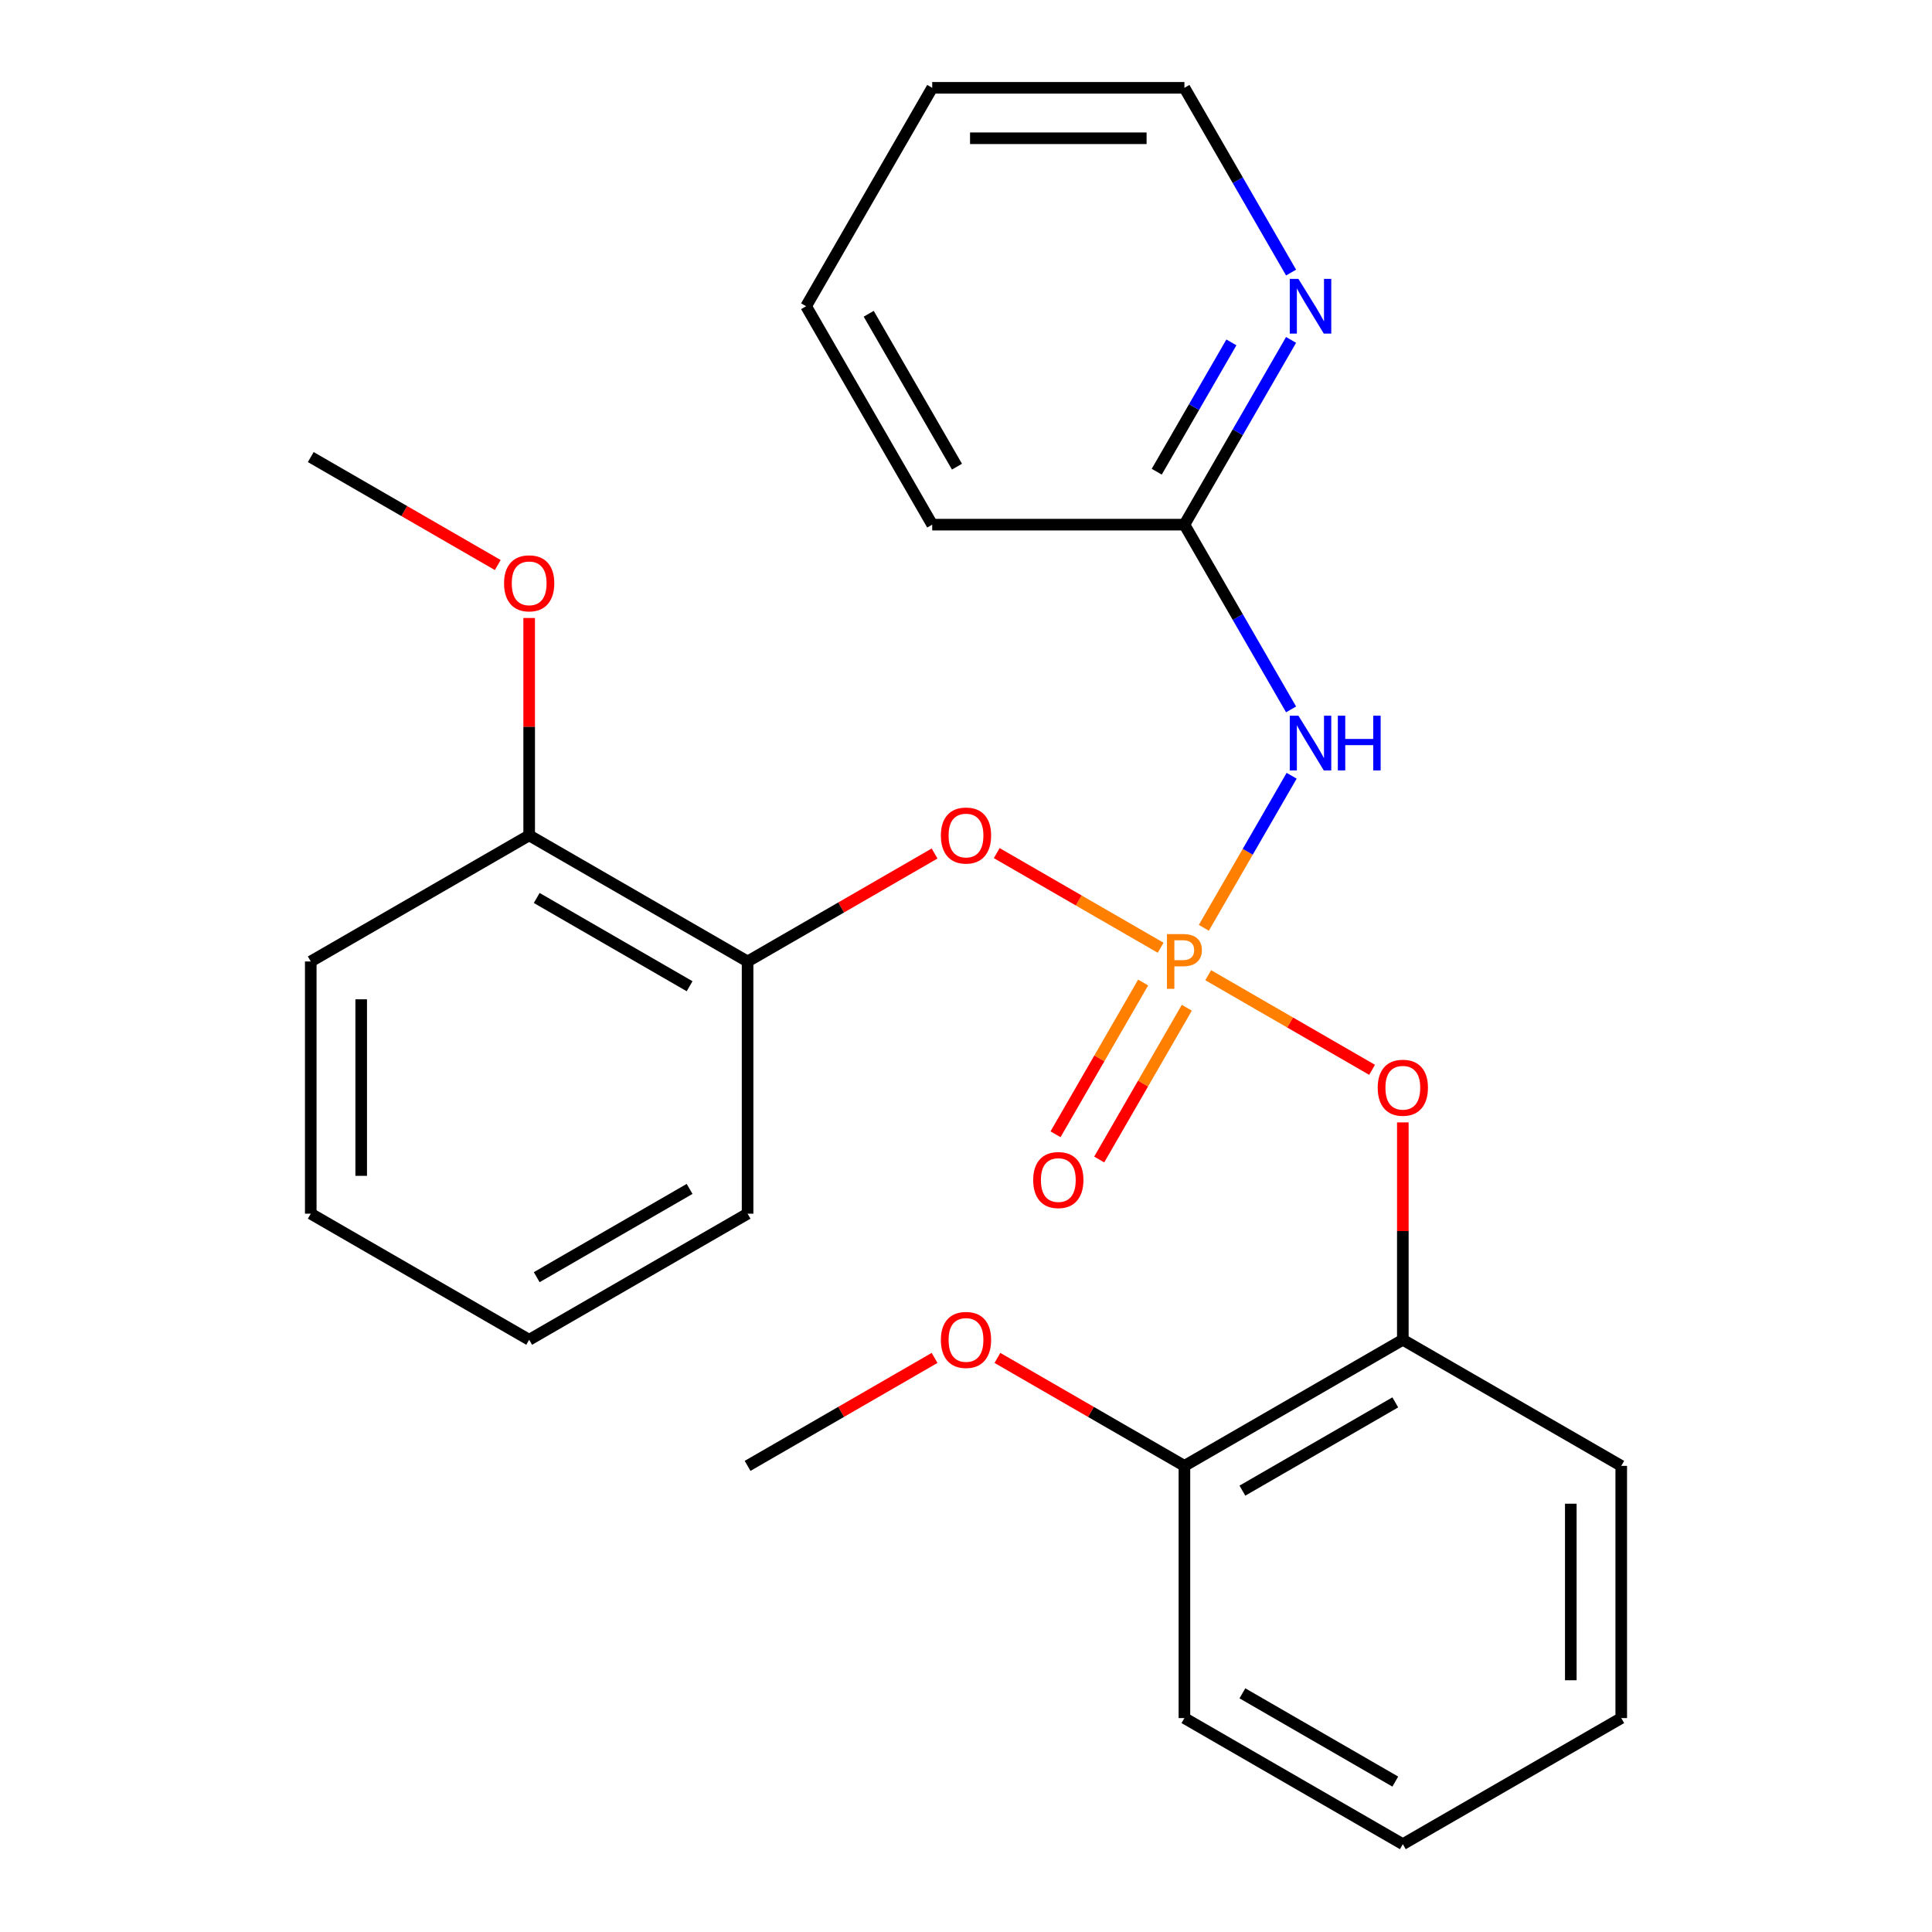 <?xml version='1.0' encoding='iso-8859-1'?>
<svg version='1.1' baseProfile='full'
              xmlns='http://www.w3.org/2000/svg'
                      xmlns:rdkit='http://www.rdkit.org/xml'
                      xmlns:xlink='http://www.w3.org/1999/xlink'
                  xml:space='preserve'
width='1000px' height='1000px' viewBox='0 0 1000 1000'>
<!-- END OF HEADER -->
<rect style='opacity:1.0;fill:#FFFFFF;stroke:none' width='1000' height='1000' x='0' y='0'> </rect>
<path class='bond-0' d='M 623.11,480.233 L 645.831,440.88' style='fill:none;fill-rule:evenodd;stroke:#FF7F00;stroke-width:6px;stroke-linecap:butt;stroke-linejoin:miter;stroke-opacity:1' />
<path class='bond-0' d='M 645.831,440.88 L 668.551,401.527' style='fill:none;fill-rule:evenodd;stroke:#0000FF;stroke-width:6px;stroke-linecap:butt;stroke-linejoin:miter;stroke-opacity:1' />
<path class='bond-1' d='M 625.354,504.76 L 667.773,529.251' style='fill:none;fill-rule:evenodd;stroke:#FF7F00;stroke-width:6px;stroke-linecap:butt;stroke-linejoin:miter;stroke-opacity:1' />
<path class='bond-1' d='M 667.773,529.251 L 710.193,553.742' style='fill:none;fill-rule:evenodd;stroke:#FF0000;stroke-width:6px;stroke-linecap:butt;stroke-linejoin:miter;stroke-opacity:1' />
<path class='bond-2' d='M 600.747,490.553 L 558.328,466.063' style='fill:none;fill-rule:evenodd;stroke:#FF7F00;stroke-width:6px;stroke-linecap:butt;stroke-linejoin:miter;stroke-opacity:1' />
<path class='bond-2' d='M 558.328,466.063 L 515.908,441.572' style='fill:none;fill-rule:evenodd;stroke:#FF0000;stroke-width:6px;stroke-linecap:butt;stroke-linejoin:miter;stroke-opacity:1' />
<path class='bond-6' d='M 591.686,508.553 L 569.012,547.827' style='fill:none;fill-rule:evenodd;stroke:#FF7F00;stroke-width:6px;stroke-linecap:butt;stroke-linejoin:miter;stroke-opacity:1' />
<path class='bond-6' d='M 569.012,547.827 L 546.337,587.1' style='fill:none;fill-rule:evenodd;stroke:#FF0000;stroke-width:6px;stroke-linecap:butt;stroke-linejoin:miter;stroke-opacity:1' />
<path class='bond-6' d='M 614.296,521.607 L 591.622,560.881' style='fill:none;fill-rule:evenodd;stroke:#FF7F00;stroke-width:6px;stroke-linecap:butt;stroke-linejoin:miter;stroke-opacity:1' />
<path class='bond-6' d='M 591.622,560.881 L 568.947,600.154' style='fill:none;fill-rule:evenodd;stroke:#FF0000;stroke-width:6px;stroke-linecap:butt;stroke-linejoin:miter;stroke-opacity:1' />
<path class='bond-5' d='M 668.261,367.183 L 640.656,319.369' style='fill:none;fill-rule:evenodd;stroke:#0000FF;stroke-width:6px;stroke-linecap:butt;stroke-linejoin:miter;stroke-opacity:1' />
<path class='bond-5' d='M 640.656,319.369 L 613.051,271.556' style='fill:none;fill-rule:evenodd;stroke:#000000;stroke-width:6px;stroke-linecap:butt;stroke-linejoin:miter;stroke-opacity:1' />
<path class='bond-4' d='M 726.101,580.95 L 726.101,637.208' style='fill:none;fill-rule:evenodd;stroke:#FF0000;stroke-width:6px;stroke-linecap:butt;stroke-linejoin:miter;stroke-opacity:1' />
<path class='bond-4' d='M 726.101,637.208 L 726.101,693.466' style='fill:none;fill-rule:evenodd;stroke:#000000;stroke-width:6px;stroke-linecap:butt;stroke-linejoin:miter;stroke-opacity:1' />
<path class='bond-3' d='M 483.737,441.777 L 435.343,469.717' style='fill:none;fill-rule:evenodd;stroke:#FF0000;stroke-width:6px;stroke-linecap:butt;stroke-linejoin:miter;stroke-opacity:1' />
<path class='bond-3' d='M 435.343,469.717 L 386.949,497.657' style='fill:none;fill-rule:evenodd;stroke:#000000;stroke-width:6px;stroke-linecap:butt;stroke-linejoin:miter;stroke-opacity:1' />
<path class='bond-9' d='M 386.949,497.657 L 273.899,432.387' style='fill:none;fill-rule:evenodd;stroke:#000000;stroke-width:6px;stroke-linecap:butt;stroke-linejoin:miter;stroke-opacity:1' />
<path class='bond-9' d='M 356.938,510.477 L 277.802,464.788' style='fill:none;fill-rule:evenodd;stroke:#000000;stroke-width:6px;stroke-linecap:butt;stroke-linejoin:miter;stroke-opacity:1' />
<path class='bond-13' d='M 386.949,497.657 L 386.949,628.197' style='fill:none;fill-rule:evenodd;stroke:#000000;stroke-width:6px;stroke-linecap:butt;stroke-linejoin:miter;stroke-opacity:1' />
<path class='bond-8' d='M 726.101,693.466 L 613.051,758.736' style='fill:none;fill-rule:evenodd;stroke:#000000;stroke-width:6px;stroke-linecap:butt;stroke-linejoin:miter;stroke-opacity:1' />
<path class='bond-8' d='M 722.198,725.867 L 643.062,771.556' style='fill:none;fill-rule:evenodd;stroke:#000000;stroke-width:6px;stroke-linecap:butt;stroke-linejoin:miter;stroke-opacity:1' />
<path class='bond-12' d='M 726.101,693.466 L 839.152,758.736' style='fill:none;fill-rule:evenodd;stroke:#000000;stroke-width:6px;stroke-linecap:butt;stroke-linejoin:miter;stroke-opacity:1' />
<path class='bond-7' d='M 613.051,271.556 L 640.656,223.742' style='fill:none;fill-rule:evenodd;stroke:#000000;stroke-width:6px;stroke-linecap:butt;stroke-linejoin:miter;stroke-opacity:1' />
<path class='bond-7' d='M 640.656,223.742 L 668.261,175.929' style='fill:none;fill-rule:evenodd;stroke:#0000FF;stroke-width:6px;stroke-linecap:butt;stroke-linejoin:miter;stroke-opacity:1' />
<path class='bond-7' d='M 598.722,244.158 L 618.046,210.688' style='fill:none;fill-rule:evenodd;stroke:#000000;stroke-width:6px;stroke-linecap:butt;stroke-linejoin:miter;stroke-opacity:1' />
<path class='bond-7' d='M 618.046,210.688 L 637.369,177.219' style='fill:none;fill-rule:evenodd;stroke:#0000FF;stroke-width:6px;stroke-linecap:butt;stroke-linejoin:miter;stroke-opacity:1' />
<path class='bond-15' d='M 613.051,271.556 L 482.511,271.556' style='fill:none;fill-rule:evenodd;stroke:#000000;stroke-width:6px;stroke-linecap:butt;stroke-linejoin:miter;stroke-opacity:1' />
<path class='bond-14' d='M 668.261,141.082 L 640.656,93.268' style='fill:none;fill-rule:evenodd;stroke:#0000FF;stroke-width:6px;stroke-linecap:butt;stroke-linejoin:miter;stroke-opacity:1' />
<path class='bond-14' d='M 640.656,93.268 L 613.051,45.455' style='fill:none;fill-rule:evenodd;stroke:#000000;stroke-width:6px;stroke-linecap:butt;stroke-linejoin:miter;stroke-opacity:1' />
<path class='bond-10' d='M 613.051,758.736 L 564.657,730.796' style='fill:none;fill-rule:evenodd;stroke:#000000;stroke-width:6px;stroke-linecap:butt;stroke-linejoin:miter;stroke-opacity:1' />
<path class='bond-10' d='M 564.657,730.796 L 516.263,702.856' style='fill:none;fill-rule:evenodd;stroke:#FF0000;stroke-width:6px;stroke-linecap:butt;stroke-linejoin:miter;stroke-opacity:1' />
<path class='bond-16' d='M 613.051,758.736 L 613.051,889.276' style='fill:none;fill-rule:evenodd;stroke:#000000;stroke-width:6px;stroke-linecap:butt;stroke-linejoin:miter;stroke-opacity:1' />
<path class='bond-11' d='M 273.899,432.387 L 273.899,376.129' style='fill:none;fill-rule:evenodd;stroke:#000000;stroke-width:6px;stroke-linecap:butt;stroke-linejoin:miter;stroke-opacity:1' />
<path class='bond-11' d='M 273.899,376.129 L 273.899,319.871' style='fill:none;fill-rule:evenodd;stroke:#FF0000;stroke-width:6px;stroke-linecap:butt;stroke-linejoin:miter;stroke-opacity:1' />
<path class='bond-17' d='M 273.899,432.387 L 160.848,497.657' style='fill:none;fill-rule:evenodd;stroke:#000000;stroke-width:6px;stroke-linecap:butt;stroke-linejoin:miter;stroke-opacity:1' />
<path class='bond-18' d='M 483.737,702.856 L 435.343,730.796' style='fill:none;fill-rule:evenodd;stroke:#FF0000;stroke-width:6px;stroke-linecap:butt;stroke-linejoin:miter;stroke-opacity:1' />
<path class='bond-18' d='M 435.343,730.796 L 386.949,758.736' style='fill:none;fill-rule:evenodd;stroke:#000000;stroke-width:6px;stroke-linecap:butt;stroke-linejoin:miter;stroke-opacity:1' />
<path class='bond-19' d='M 257.635,292.458 L 209.242,264.518' style='fill:none;fill-rule:evenodd;stroke:#FF0000;stroke-width:6px;stroke-linecap:butt;stroke-linejoin:miter;stroke-opacity:1' />
<path class='bond-19' d='M 209.242,264.518 L 160.848,236.578' style='fill:none;fill-rule:evenodd;stroke:#000000;stroke-width:6px;stroke-linecap:butt;stroke-linejoin:miter;stroke-opacity:1' />
<path class='bond-20' d='M 839.152,758.736 L 839.152,889.276' style='fill:none;fill-rule:evenodd;stroke:#000000;stroke-width:6px;stroke-linecap:butt;stroke-linejoin:miter;stroke-opacity:1' />
<path class='bond-20' d='M 813.044,778.317 L 813.044,869.695' style='fill:none;fill-rule:evenodd;stroke:#000000;stroke-width:6px;stroke-linecap:butt;stroke-linejoin:miter;stroke-opacity:1' />
<path class='bond-21' d='M 386.949,628.197 L 273.899,693.466' style='fill:none;fill-rule:evenodd;stroke:#000000;stroke-width:6px;stroke-linecap:butt;stroke-linejoin:miter;stroke-opacity:1' />
<path class='bond-21' d='M 356.938,615.377 L 277.802,661.066' style='fill:none;fill-rule:evenodd;stroke:#000000;stroke-width:6px;stroke-linecap:butt;stroke-linejoin:miter;stroke-opacity:1' />
<path class='bond-28' d='M 613.051,45.455 L 482.511,45.455' style='fill:none;fill-rule:evenodd;stroke:#000000;stroke-width:6px;stroke-linecap:butt;stroke-linejoin:miter;stroke-opacity:1' />
<path class='bond-28' d='M 593.47,71.562 L 502.092,71.562' style='fill:none;fill-rule:evenodd;stroke:#000000;stroke-width:6px;stroke-linecap:butt;stroke-linejoin:miter;stroke-opacity:1' />
<path class='bond-23' d='M 482.511,271.556 L 417.241,158.505' style='fill:none;fill-rule:evenodd;stroke:#000000;stroke-width:6px;stroke-linecap:butt;stroke-linejoin:miter;stroke-opacity:1' />
<path class='bond-23' d='M 495.331,241.544 L 449.642,162.409' style='fill:none;fill-rule:evenodd;stroke:#000000;stroke-width:6px;stroke-linecap:butt;stroke-linejoin:miter;stroke-opacity:1' />
<path class='bond-27' d='M 613.051,889.276 L 726.101,954.545' style='fill:none;fill-rule:evenodd;stroke:#000000;stroke-width:6px;stroke-linecap:butt;stroke-linejoin:miter;stroke-opacity:1' />
<path class='bond-27' d='M 643.062,876.456 L 722.198,922.145' style='fill:none;fill-rule:evenodd;stroke:#000000;stroke-width:6px;stroke-linecap:butt;stroke-linejoin:miter;stroke-opacity:1' />
<path class='bond-26' d='M 160.848,497.657 L 160.848,628.197' style='fill:none;fill-rule:evenodd;stroke:#000000;stroke-width:6px;stroke-linecap:butt;stroke-linejoin:miter;stroke-opacity:1' />
<path class='bond-26' d='M 186.956,517.238 L 186.956,608.616' style='fill:none;fill-rule:evenodd;stroke:#000000;stroke-width:6px;stroke-linecap:butt;stroke-linejoin:miter;stroke-opacity:1' />
<path class='bond-24' d='M 839.152,889.276 L 726.101,954.545' style='fill:none;fill-rule:evenodd;stroke:#000000;stroke-width:6px;stroke-linecap:butt;stroke-linejoin:miter;stroke-opacity:1' />
<path class='bond-25' d='M 273.899,693.466 L 160.848,628.197' style='fill:none;fill-rule:evenodd;stroke:#000000;stroke-width:6px;stroke-linecap:butt;stroke-linejoin:miter;stroke-opacity:1' />
<path class='bond-22' d='M 482.511,45.455 L 417.241,158.505' style='fill:none;fill-rule:evenodd;stroke:#000000;stroke-width:6px;stroke-linecap:butt;stroke-linejoin:miter;stroke-opacity:1' />
<path  class='atom-0' d='M 612.371 483.497
Q 617.211 483.497, 619.651 485.697
Q 622.091 487.857, 622.091 491.817
Q 622.091 495.737, 619.571 497.977
Q 617.091 500.177, 612.371 500.177
L 607.851 500.177
L 607.851 511.817
L 604.011 511.817
L 604.011 483.497
L 612.371 483.497
M 612.371 496.977
Q 615.131 496.977, 616.611 495.657
Q 618.091 494.337, 618.091 491.817
Q 618.091 489.297, 616.611 488.017
Q 615.171 486.697, 612.371 486.697
L 607.851 486.697
L 607.851 496.977
L 612.371 496.977
' fill='#FF7F00'/>
<path  class='atom-1' d='M 672.06 370.446
L 681.34 385.446
Q 682.26 386.926, 683.74 389.606
Q 685.22 392.286, 685.3 392.446
L 685.3 370.446
L 689.06 370.446
L 689.06 398.766
L 685.18 398.766
L 675.22 382.366
Q 674.06 380.446, 672.82 378.246
Q 671.62 376.046, 671.26 375.366
L 671.26 398.766
L 667.58 398.766
L 667.58 370.446
L 672.06 370.446
' fill='#0000FF'/>
<path  class='atom-1' d='M 692.46 370.446
L 696.3 370.446
L 696.3 382.486
L 710.78 382.486
L 710.78 370.446
L 714.62 370.446
L 714.62 398.766
L 710.78 398.766
L 710.78 385.686
L 696.3 385.686
L 696.3 398.766
L 692.46 398.766
L 692.46 370.446
' fill='#0000FF'/>
<path  class='atom-2' d='M 713.101 563.007
Q 713.101 556.207, 716.461 552.407
Q 719.821 548.607, 726.101 548.607
Q 732.381 548.607, 735.741 552.407
Q 739.101 556.207, 739.101 563.007
Q 739.101 569.887, 735.701 573.807
Q 732.301 577.687, 726.101 577.687
Q 719.861 577.687, 716.461 573.807
Q 713.101 569.927, 713.101 563.007
M 726.101 574.487
Q 730.421 574.487, 732.741 571.607
Q 735.101 568.687, 735.101 563.007
Q 735.101 557.447, 732.741 554.647
Q 730.421 551.807, 726.101 551.807
Q 721.781 551.807, 719.421 554.607
Q 717.101 557.407, 717.101 563.007
Q 717.101 568.727, 719.421 571.607
Q 721.781 574.487, 726.101 574.487
' fill='#FF0000'/>
<path  class='atom-3' d='M 487 432.467
Q 487 425.667, 490.36 421.867
Q 493.72 418.067, 500 418.067
Q 506.28 418.067, 509.64 421.867
Q 513 425.667, 513 432.467
Q 513 439.347, 509.6 443.267
Q 506.2 447.147, 500 447.147
Q 493.76 447.147, 490.36 443.267
Q 487 439.387, 487 432.467
M 500 443.947
Q 504.32 443.947, 506.64 441.067
Q 509 438.147, 509 432.467
Q 509 426.907, 506.64 424.107
Q 504.32 421.267, 500 421.267
Q 495.68 421.267, 493.32 424.067
Q 491 426.867, 491 432.467
Q 491 438.187, 493.32 441.067
Q 495.68 443.947, 500 443.947
' fill='#FF0000'/>
<path  class='atom-7' d='M 534.781 610.788
Q 534.781 603.988, 538.141 600.188
Q 541.501 596.388, 547.781 596.388
Q 554.061 596.388, 557.421 600.188
Q 560.781 603.988, 560.781 610.788
Q 560.781 617.668, 557.381 621.588
Q 553.981 625.468, 547.781 625.468
Q 541.541 625.468, 538.141 621.588
Q 534.781 617.708, 534.781 610.788
M 547.781 622.268
Q 552.101 622.268, 554.421 619.388
Q 556.781 616.468, 556.781 610.788
Q 556.781 605.228, 554.421 602.428
Q 552.101 599.588, 547.781 599.588
Q 543.461 599.588, 541.101 602.388
Q 538.781 605.188, 538.781 610.788
Q 538.781 616.508, 541.101 619.388
Q 543.461 622.268, 547.781 622.268
' fill='#FF0000'/>
<path  class='atom-8' d='M 672.06 144.345
L 681.34 159.345
Q 682.26 160.825, 683.74 163.505
Q 685.22 166.185, 685.3 166.345
L 685.3 144.345
L 689.06 144.345
L 689.06 172.665
L 685.18 172.665
L 675.22 156.265
Q 674.06 154.345, 672.82 152.145
Q 671.62 149.945, 671.26 149.265
L 671.26 172.665
L 667.58 172.665
L 667.58 144.345
L 672.06 144.345
' fill='#0000FF'/>
<path  class='atom-11' d='M 487 693.546
Q 487 686.746, 490.36 682.946
Q 493.72 679.146, 500 679.146
Q 506.28 679.146, 509.64 682.946
Q 513 686.746, 513 693.546
Q 513 700.426, 509.6 704.346
Q 506.2 708.226, 500 708.226
Q 493.76 708.226, 490.36 704.346
Q 487 700.466, 487 693.546
M 500 705.026
Q 504.32 705.026, 506.64 702.146
Q 509 699.226, 509 693.546
Q 509 687.986, 506.64 685.186
Q 504.32 682.346, 500 682.346
Q 495.68 682.346, 493.32 685.146
Q 491 687.946, 491 693.546
Q 491 699.266, 493.32 702.146
Q 495.68 705.026, 500 705.026
' fill='#FF0000'/>
<path  class='atom-12' d='M 260.899 301.928
Q 260.899 295.128, 264.259 291.328
Q 267.619 287.528, 273.899 287.528
Q 280.179 287.528, 283.539 291.328
Q 286.899 295.128, 286.899 301.928
Q 286.899 308.808, 283.499 312.728
Q 280.099 316.608, 273.899 316.608
Q 267.659 316.608, 264.259 312.728
Q 260.899 308.848, 260.899 301.928
M 273.899 313.408
Q 278.219 313.408, 280.539 310.528
Q 282.899 307.608, 282.899 301.928
Q 282.899 296.368, 280.539 293.568
Q 278.219 290.728, 273.899 290.728
Q 269.579 290.728, 267.219 293.528
Q 264.899 296.328, 264.899 301.928
Q 264.899 307.648, 267.219 310.528
Q 269.579 313.408, 273.899 313.408
' fill='#FF0000'/>
</svg>
